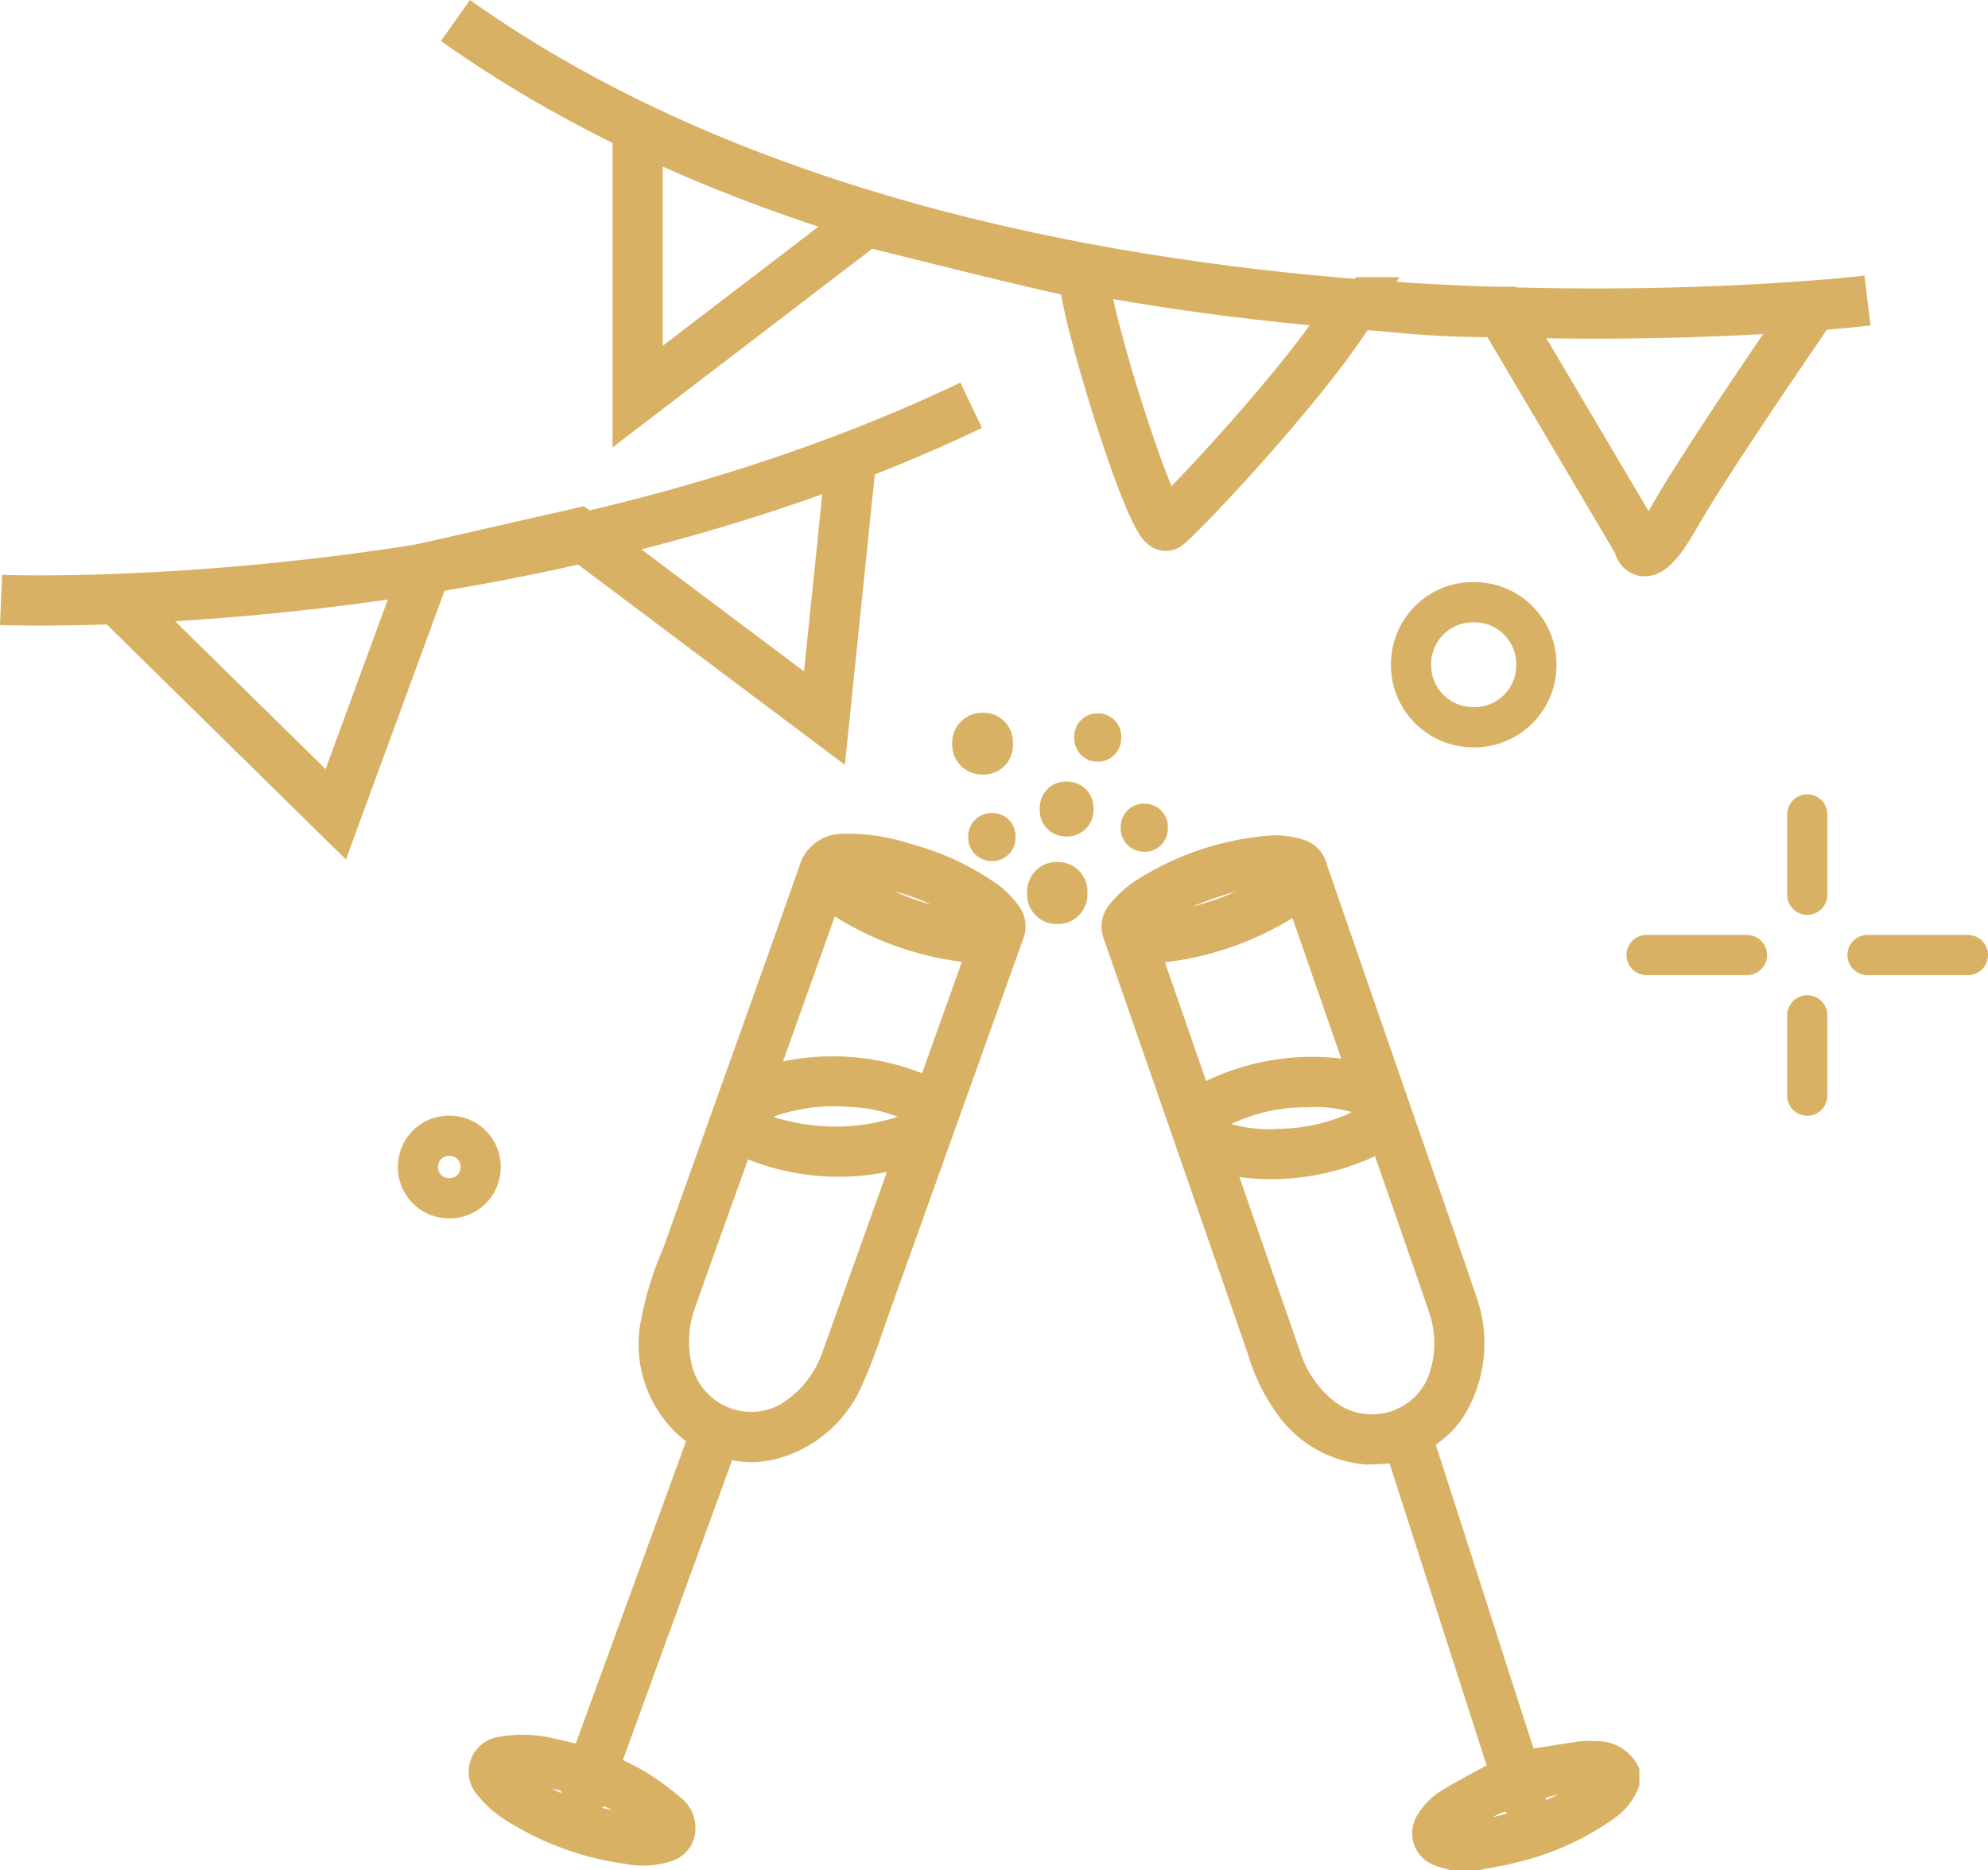 <svg xmlns="http://www.w3.org/2000/svg" width="98.974" height="93.089" viewBox="0 0 98.974 93.089">
  <g id="Group_3036" data-name="Group 3036" transform="translate(0.051 1.019)">
    <g id="Group_3022" data-name="Group 3022">
      <path id="Path_3755" data-name="Path 3755" d="M-2198.981,4942.929a3.083,3.083,0,0,1,3.02,3.23,3.085,3.085,0,0,1-3.26,2.987,3.09,3.09,0,0,1-2.976-3.183A3.082,3.082,0,0,1-2198.981,4942.929Z" transform="translate(2272.397 -4913.972)" fill="none" stroke="#d9b165" stroke-width="2" fill-rule="evenodd"/>
      <path id="Path_3794" data-name="Path 3794" d="M-2200.589,4942.929a1.542,1.542,0,0,1,1.51,1.615,1.543,1.543,0,0,1-1.63,1.494,1.545,1.545,0,0,1-1.488-1.592A1.542,1.542,0,0,1-2200.589,4942.929Z" transform="translate(2222.956 -4887.417)" fill="none" stroke="#d9b165" stroke-width="2" fill-rule="evenodd"/>
      <path id="Path_3790" data-name="Path 3790" d="M-2454.286,4846.489s25.783,1.044,48.3-9.689" transform="translate(2454.286 -4817.647)" fill="none" stroke="#d9b165" stroke-width="2.5"/>
      <path id="Path_3791" data-name="Path 3791" d="M-2411.949,4839.343l-1.342,13.028-12.262-9.2-7.568,1.724-4.5,12.263-10.921-10.729" transform="translate(2454.286 -4817.647)" fill="none" stroke="#d9b165" stroke-width="2.5"/>
      <path id="Path_3792" data-name="Path 3792" d="M-2361.362,4831.587s-43.357,5.214-70.3-13.939" transform="translate(2454.286 -4817.647)" fill="none" stroke="#d9b165" stroke-width="2.5"/>
      <path id="Path_3793" data-name="Path 3793" d="M-2422.59,4823.242v13.125l11.4-8.718s9.485,2.394,10.826,2.586c-.1,1.629,3.448,13.028,4.119,12.55s7.186-7.376,9.389-11.112a45.155,45.155,0,0,0,7.28.479l6.8,11.5s.191,1.533,1.82-1.341,6.993-10.634,6.993-10.634" transform="translate(2454.286 -4817.647)" fill="none" stroke="#d9b165" stroke-width="2.5"/>
      <line id="Line_392" data-name="Line 392" y2="4" transform="translate(89.924 39.515)" fill="none" stroke="#d9b165" stroke-linecap="round" stroke-width="2"/>
      <line id="Line_395" data-name="Line 395" y2="4" transform="translate(89.924 49.515)" fill="none" stroke="#d9b165" stroke-linecap="round" stroke-width="2"/>
      <line id="Line_393" data-name="Line 393" x2="5" transform="translate(92.924 46.515)" fill="none" stroke="#d9b165" stroke-linecap="round" stroke-width="2"/>
      <line id="Line_396" data-name="Line 396" x2="5" transform="translate(81.924 46.515)" fill="none" stroke="#d9b165" stroke-linecap="round" stroke-width="2"/>
    </g>
    <g id="Group_3035" data-name="Group 3035" transform="translate(23.785 34.958)">
      <path id="Path_3782" data-name="Path 3782" d="M-2842.8,5598.932c-.215-.063-.435-.11-.642-.192a1.208,1.208,0,0,1-.611-1.884,3.078,3.078,0,0,1,.845-.878c.777-.492,1.6-.91,2.406-1.355.1-.053.2-.09.323-.144l-5.094-15.843a11.779,11.779,0,0,1-1.49.1,5.458,5.458,0,0,1-3.97-2.2,9.392,9.392,0,0,1-1.488-3.017q-3.568-10.3-7.15-20.593a1.237,1.237,0,0,1,.214-1.275,5.34,5.34,0,0,1,1.1-1.012,13.917,13.917,0,0,1,6.7-2.221,4.293,4.293,0,0,1,1.38.228,1.15,1.15,0,0,1,.734.813q1.952,5.653,3.91,11.3c1.178,3.4,2.377,6.79,3.53,10.2a6.432,6.432,0,0,1-.331,5.224,4.337,4.337,0,0,1-1.562,1.706.28.28,0,0,0-.142.392q1.824,5.647,3.635,11.3.664,2.063,1.332,4.125c.031.095.065.189.078.226.92-.145,1.807-.293,2.7-.421a4.024,4.024,0,0,1,.707,0,1.755,1.755,0,0,1,1.7.986v.616a2.818,2.818,0,0,1-1.023,1.312,13.289,13.289,0,0,1-4.731,2.135c-.6.157-1.218.251-1.827.375Zm-11.331-34.632c.021.076.034.135.053.192q1.653,4.761,3.31,9.521a5.552,5.552,0,0,0,1.656,2.367,3.539,3.539,0,0,0,5.508-1.155,5.213,5.213,0,0,0,.092-3.816c-.818-2.4-1.656-4.783-2.485-7.174-.123-.353-.246-.706-.364-1.045A11.719,11.719,0,0,1-2854.135,5564.3Zm-3.657-10.5,2.449,7.056a11.633,11.633,0,0,1,7.756-1.2l-2.91-8.385A14.974,14.974,0,0,1-2857.792,5553.8Zm3.065,8.516.013.113a5.725,5.725,0,0,0,.68.314,7.4,7.4,0,0,0,2.614.286,9.5,9.5,0,0,0,3.613-.775,8.574,8.574,0,0,0,.919-.568l-.02-.132a6.776,6.776,0,0,0-.737-.333,7.244,7.244,0,0,0-2.465-.264,9.132,9.132,0,0,0-3.9.872A6.53,6.53,0,0,0-2854.727,5562.315Zm3.425-12.383c-1.338-.315-6.115,1.368-6.664,2.333C-2856.286,5552.425-2852.345,5551.053-2851.3,5549.932Zm11.267,46a6.352,6.352,0,0,0-2.521,1.5c1.872.226,6.033-1.357,6.841-2.413a7.143,7.143,0,0,0-2.879.43c-.023.524-.168.777-.508.884S-2839.738,5596.319-2840.034,5595.929Z" transform="translate(2891.267 -5542.32)" fill="#d9b165" stroke="#d9b165" stroke-width="1" fill-rule="evenodd"/>
      <path id="Path_3783" data-name="Path 3783" d="M-3360,5576.693a5.613,5.613,0,0,1-2.361-5.685,15.987,15.987,0,0,1,1.1-3.577c2.257-6.344,4.543-12.677,6.782-19.028a1.731,1.731,0,0,1,1.736-1.27,9.45,9.45,0,0,1,3.179.482,13.02,13.02,0,0,1,4.262,2,4.629,4.629,0,0,1,.869.9,1.228,1.228,0,0,1,.144,1.2q-3.291,9.19-6.583,18.38c-.443,1.234-.834,2.495-1.377,3.685a5.944,5.944,0,0,1-4.014,3.494,4.412,4.412,0,0,1-2.357-.054L-3364.37,5593a15.971,15.971,0,0,1,1.486.744,15.282,15.282,0,0,1,1.708,1.247,1.438,1.438,0,0,1,.541,1.284,1.2,1.2,0,0,1-.892,1.033,4.18,4.18,0,0,1-2.041.1,14.336,14.336,0,0,1-5.837-2.165,4.985,4.985,0,0,1-1.158-1.043,1.259,1.259,0,0,1,.786-2.131,6.054,6.054,0,0,1,2.505.085c.491.1.975.229,1.5.354Zm2.206-14.518c-.012.029-.034.073-.051.118-.939,2.624-1.889,5.244-2.812,7.874a5.419,5.419,0,0,0-.135,3.033,3.542,3.542,0,0,0,5.013,2.339,5.383,5.383,0,0,0,2.453-2.967q1.6-4.455,3.192-8.915c.1-.293.2-.589.309-.894A11.683,11.683,0,0,1-3357.8,5562.175Zm4.349-12.2-3.108,8.7a11.671,11.671,0,0,1,8,.543l2.374-6.643A14.964,14.964,0,0,1-3353.447,5549.976Zm4.326,10.694a8.209,8.209,0,0,0-.762-.42,7.738,7.738,0,0,0-2.548-.515,9.54,9.54,0,0,0-3.849.459,7.68,7.68,0,0,0-.91.47,2.523,2.523,0,0,0,1.221.665,10.591,10.591,0,0,0,5.619,0A2.611,2.611,0,0,0-3349.121,5560.67Zm3.148-9.641a11.75,11.75,0,0,0-6.641-2.389A11.786,11.786,0,0,0-3345.973,5551.029Zm-20.345,42.878a7.3,7.3,0,0,0-2.875-.385,11.833,11.833,0,0,0,6.836,2.439,7.579,7.579,0,0,0-2.5-1.533c-.3.486-.613.636-1,.5C-3366.233,5594.8-3366.38,5594.488-3366.318,5593.908Z" transform="translate(3370.916 -5541.111)" fill="#d9b165" stroke="#d9b165" stroke-width="1" fill-rule="evenodd"/>
      <path id="Path_3784" data-name="Path 3784" d="M-2979.362,5451.631a.982.982,0,0,1-1.006-1.042.989.989,0,0,1,1.02-1.033.969.969,0,0,1,1,1.046A.962.962,0,0,1-2979.362,5451.631Z" transform="translate(3004.44 -5449.557)" fill="#d9b165" stroke="#d9b165" stroke-width="1" fill-rule="evenodd"/>
      <path id="Path_3785" data-name="Path 3785" d="M-2919.806,5571.083a.961.961,0,0,1,1.012-1.026.965.965,0,0,1,.981,1.059.965.965,0,0,1-1.013,1.027A.964.964,0,0,1-2919.806,5571.083Z" transform="translate(2947.611 -5562.629)" fill="#d9b165" stroke="#d9b165" stroke-width="1" fill-rule="evenodd"/>
      <path id="Path_3786" data-name="Path 3786" d="M-2909.64,5505.912a.8.8,0,0,1,.841-.854.815.815,0,0,1,.832.868.813.813,0,0,1-.863.867A.8.8,0,0,1-2909.64,5505.912Z" transform="translate(2938.071 -5501.637)" fill="#d9b165" stroke="#d9b165" stroke-width="1" fill-rule="evenodd"/>
      <path id="Path_3787" data-name="Path 3787" d="M-2966.76,5530.559a.639.639,0,0,1,.662.686.652.652,0,0,1-.682.7.665.665,0,0,1-.671-.689A.657.657,0,0,1-2966.76,5530.559Z" transform="translate(2992.319 -5525.566)" fill="#d9b165" stroke="#d9b165" stroke-width="1" fill-rule="evenodd"/>
      <path id="Path_3788" data-name="Path 3788" d="M-2881.8,5450.745a.643.643,0,0,1,.663-.686.65.65,0,0,1,.672.711.663.663,0,0,1-.667.693A.658.658,0,0,1-2881.8,5450.745Z" transform="translate(2911.949 -5450.028)" fill="#d9b165" stroke="#d9b165" stroke-width="1" fill-rule="evenodd"/>
      <path id="Path_3789" data-name="Path 3789" d="M-2842.953,5523.665a.645.645,0,0,1-.672.679.666.666,0,0,1-.673-.715.653.653,0,0,1,.708-.676A.649.649,0,0,1-2842.953,5523.665Z" transform="translate(2876.757 -5518.427)" fill="#d9b165" stroke="#d9b165" stroke-width="1" fill-rule="evenodd"/>
    </g>
  </g>
</svg>
